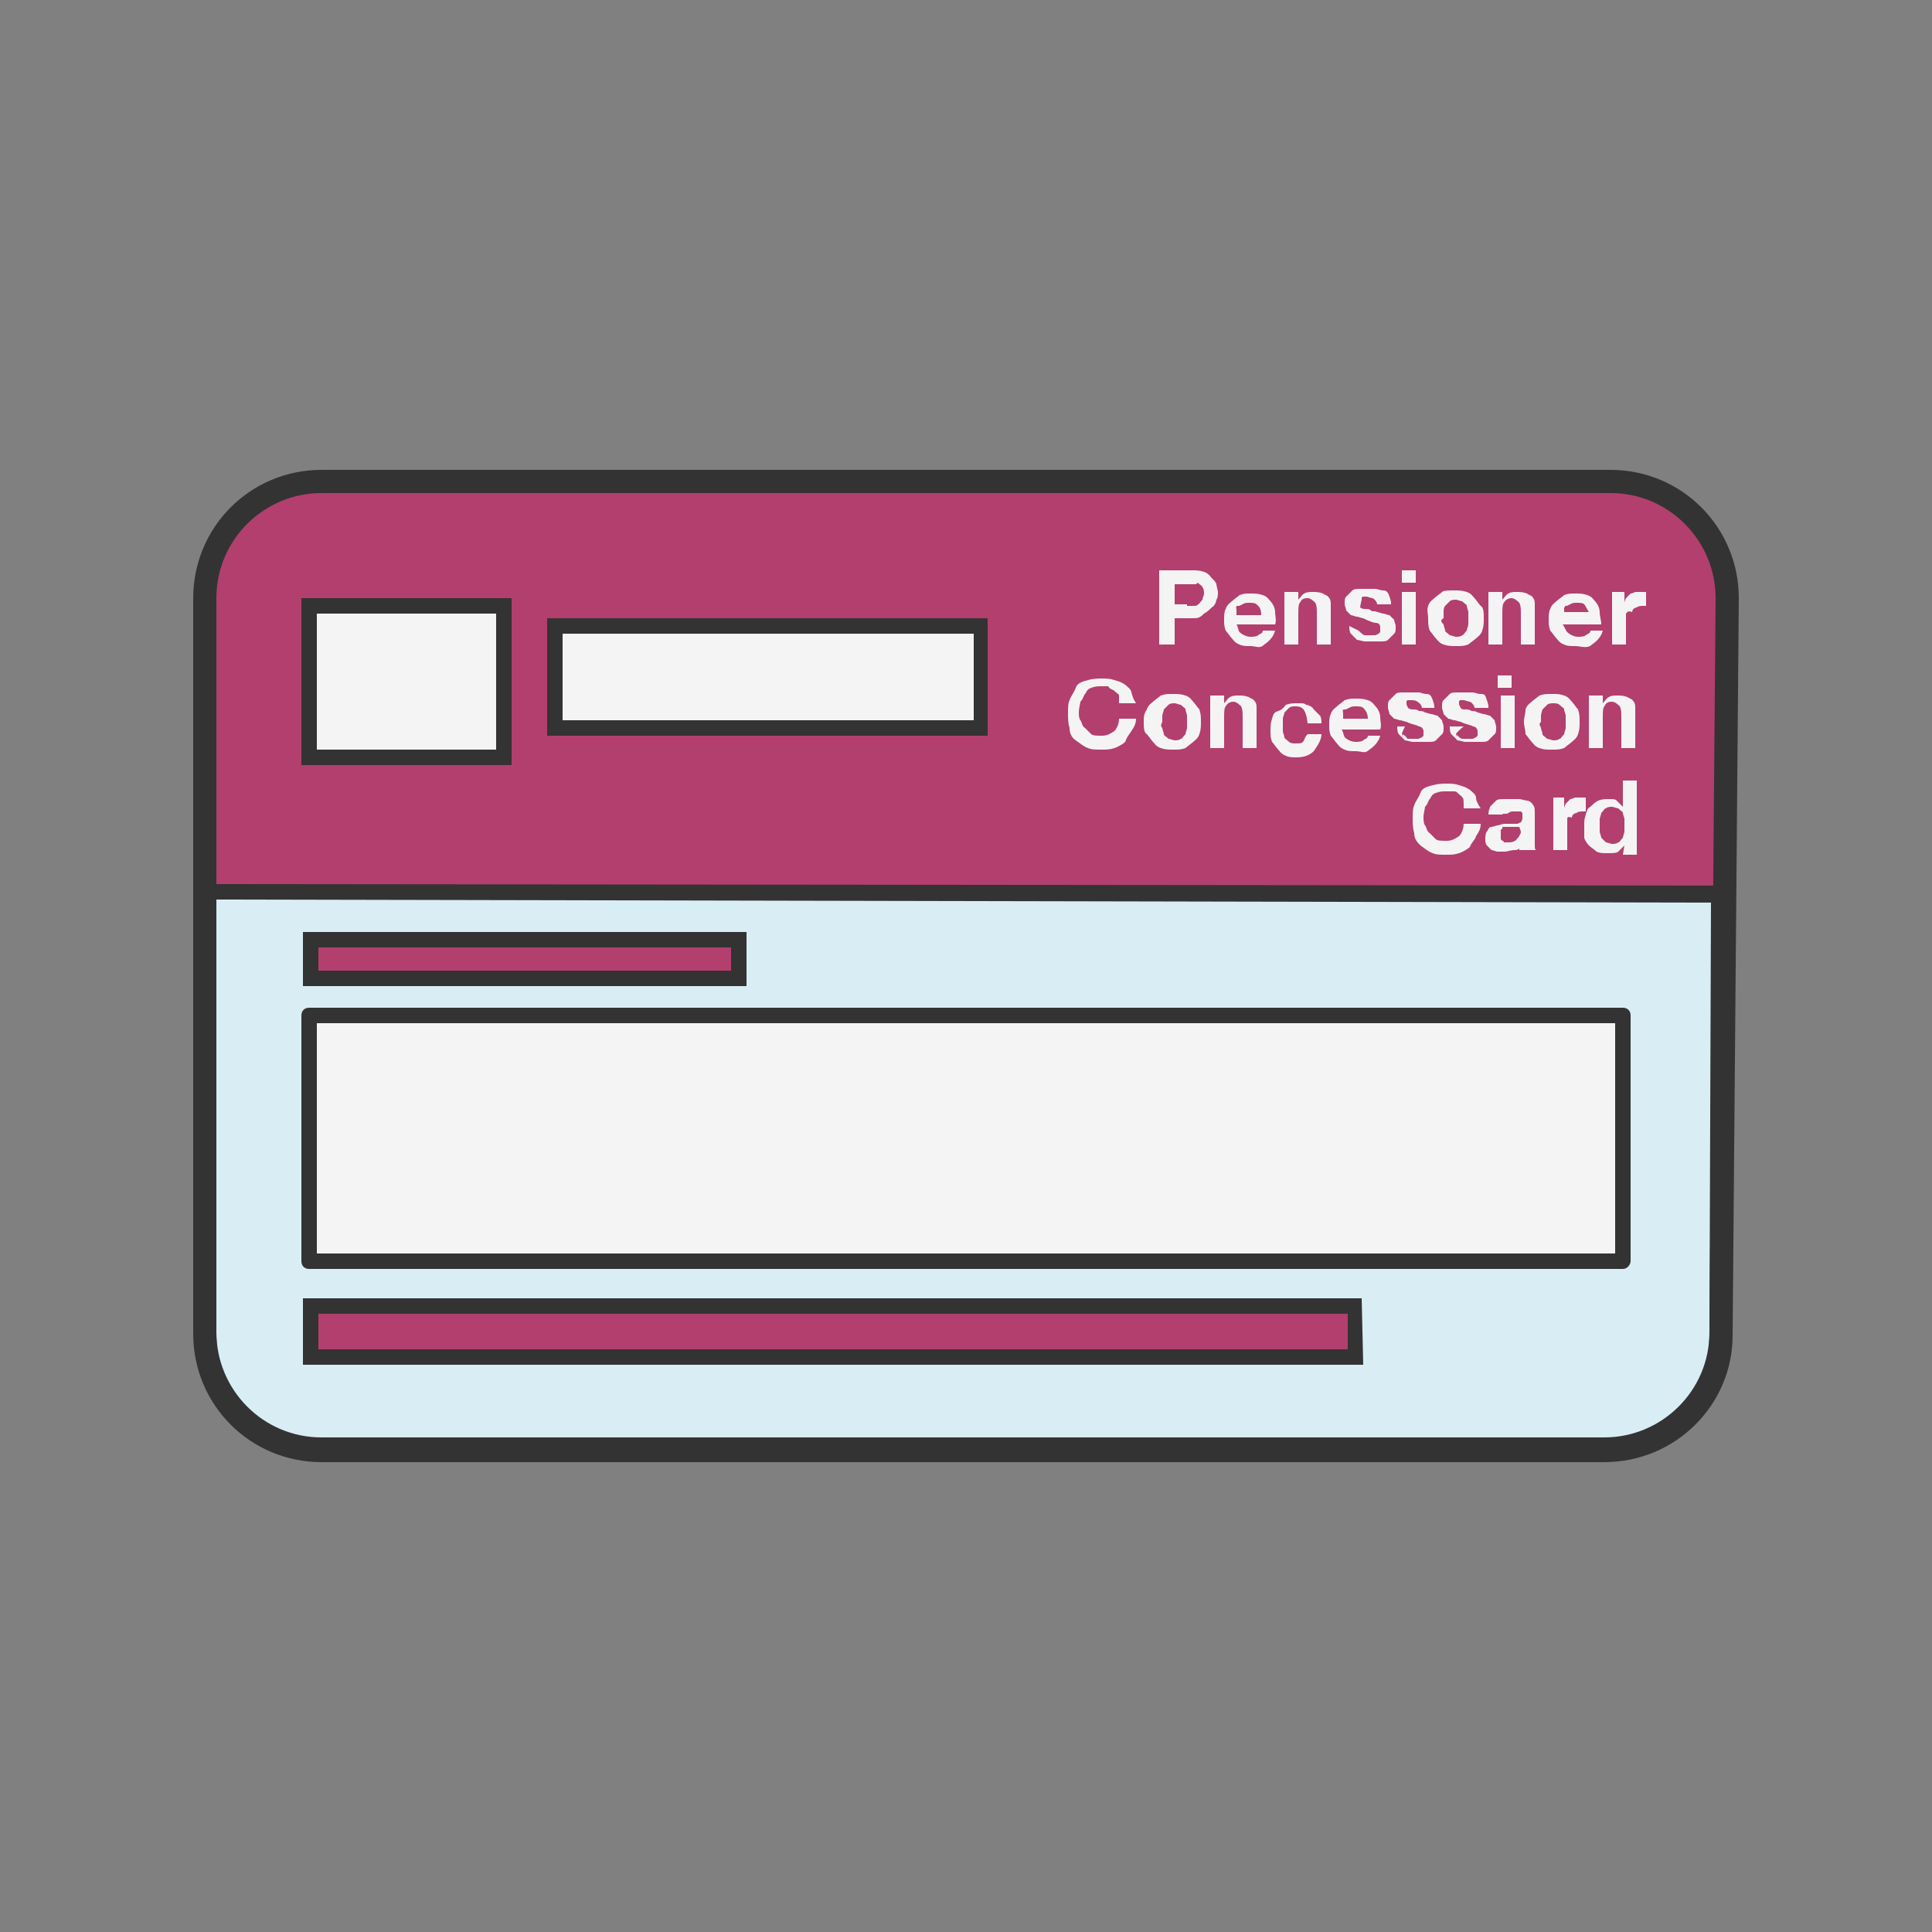 <?xml version="1.0" encoding="utf-8"?>
<svg xmlns="http://www.w3.org/2000/svg" viewBox="0 0 125 125"><rect x="0" y="0" width="125" height="125" fill="#808080" stroke="none"/><style>.bvst0{fill:#333}.bvst1{fill:#b33f6e}.bvst2{fill:#d9edf4}.bvst3{fill:#f4f4f4}</style><path class="bvst0" d="M103.8 94.6h-83c-4.6 0-8.3-3.7-8.3-8.3V38.7c0-4.6 3.7-8.3 8.3-8.3h83.4c4.6 0 8.3 3.7 8.3 8.3l-.4 47.7c0 4.5-3.7 8.2-8.3 8.2zm-83-62.2c-3.5 0-6.3 2.8-6.3 6.3v47.7c0 3.5 2.8 6.3 6.3 6.3h83c3.5 0 6.3-2.8 6.3-6.3l.4-47.7c0-3.5-2.8-6.3-6.3-6.3H20.8z"></path><path class="bvst1" d="M111 86.3c0 4-3.2 7.3-7.3 7.3H20.5c-4 0-7.3-3.2-7.3-7.3V38.7c0-4 3.2-7.3 7.3-7.3h83.6c4 0 7.3 3.2 7.3 7.3l-.4 47.6z"></path><path class="bvst2" d="M111.2 57.9l-.1 28.3c0 4-3.2 7.3-7.3 7.3h-83c-4 0-7.3-3.2-7.3-7.3V57.7l97.7.2z"></path><path class="bvst0" d="M103.8 94h-83c-4.3 0-7.8-3.5-7.8-7.8v-29l98.7.1-.1 28.8c0 4.4-3.5 7.9-7.8 7.9zM14 58.2v28c0 3.7 3 6.8 6.8 6.8h83c3.7 0 6.8-3 6.8-6.8l.1-27.8-96.7-.2z"></path><path class="bvst3" d="M35.9 40.5h27.5v6.6H35.9z"></path><path class="bvst0" d="M63.9 47.6H35.4V40h28.5v7.6zm-27.5-1H63V41H36.4v5.6z"></path><path class="bvst3" d="M20 39.2h12.6V49H20z"></path><path class="bvst0" d="M33.1 49.5H19.5V38.7h13.6v10.8zm-12.6-1h11.6v-8.8H20.5v8.8z"></path><path class="bvst1" d="M20.1 60.8h27.7v2.5H20.1z"></path><path class="bvst0" d="M48.3 63.8H19.6v-3.5h28.7v3.5zm-27.7-1h26.7v-1.5H20.6v1.5z"></path><path class="bvst1" d="M20.1 84.5h67.6v3.3H20.1z"></path><path class="bvst0" d="M88.2 88.3H19.6V84h68.5l.1 4.3zm-67.6-1h66.6V85H20.6v2.3z"></path><path class="bvst3" d="M20 65.7h85v15.9H20z"></path><path class="bvst0" d="M105 82.1H20c-.3 0-.5-.2-.5-.5V65.7c0-.3.2-.5.5-.5h85c.3 0 .5.2.5.5v15.9c0 .2-.2.5-.5.5zm-84.5-1h84V66.2h-84v14.9z"></path><path class="bvst0" d="M103.8 94.1h-83c-4.3 0-7.8-3.5-7.8-7.8V38.7c0-4.3 3.5-7.8 7.8-7.8h83.4c4.3 0 7.8 3.5 7.8 7.8l-.4 47.7c0 4.2-3.5 7.7-7.8 7.7zm-83-62.2c-3.7 0-6.8 3-6.8 6.8v47.7c0 3.7 3 6.8 6.8 6.8h83c3.7 0 6.8-3 6.8-6.8l.4-47.7c0-3.7-3-6.8-6.8-6.8H20.8z"></path><g><path class="bvst3" d="M77.1 36.9c.3 0 .5 0 .8.1s.4.3.5.4c.1.1.3.3.3.4 0 .1.1.4.1.5s0 .4-.1.5c0 .1-.1.4-.3.5-.1.1-.3.3-.5.4-.3.3-.4.3-.8.3H76v1.7h-1v-4.8h2.1zm-.3 2.3h.4c.1 0 .3 0 .3-.1.1 0 .1-.1.3-.3 0-.1.1-.3.1-.4 0-.1 0-.3-.1-.4 0-.1-.1-.1-.3-.3-.1.1-.1.1-.3.1H76v1.3h.8v.1zm3.4 1.7c.1.1.4.3.7.3.1 0 .4 0 .5-.1s.3-.1.3-.3h.8c-.1.4-.4.7-.7.9-.3.3-.5.1-.9.1-.3 0-.5 0-.7-.1-.3-.1-.4-.3-.5-.4-.1-.1-.3-.4-.4-.5-.1-.3-.1-.4-.1-.7s0-.5.1-.7c.1-.3.3-.4.4-.5s.4-.3.5-.4c.3-.1.4-.1.7-.1.3 0 .5 0 .8.1s.4.3.5.4c.1.1.3.4.3.7s.1.5 0 .8H80c.1.1.1.4.2.5zm1.1-1.8c-.1-.1-.3-.1-.5-.1-.1 0-.3 0-.4.1-.1 0-.1.1-.3.1s-.1.1-.1.3v.3h1.6c0-.5-.2-.6-.3-.7zm2.7-.8v.5c.1-.1.3-.4.4-.4.1-.1.4-.1.5-.1.3 0 .4 0 .7.1.1.1.3.1.4.3.1.1.1.3.1.4v2.6h-.9v-2c0-.3 0-.5-.1-.7-.1-.1-.3-.3-.5-.3-.3 0-.4.1-.5.3-.1.1-.1.4-.1.8v1.9h-.9v-3.4h.9zm3.9 2.5c0 .1.2.1 0 0 .1.1.3.3.4.3h.6c.1 0 .1 0 .3-.1l.1-.1v-.3c0-.2-.1-.3-.3-.3-.1 0-.4-.1-.8-.3-.1 0-.3-.1-.4-.1s-.3-.1-.4-.1l-.3-.3c0-.1-.1-.3-.1-.4 0-.3 0-.4.1-.5l.4-.4c.1-.1.3-.1.5-.1h1c.1 0 .3.1.5.1s.3.1.4.4c.1.3.1.3.1.5h-.9c0-.1-.1-.3-.3-.4-.1 0-.3-.1-.4-.1h-.2s-.1 0-.1.1v.1c-.1.4-.1.5-.1.5s.1.1.3.1.3 0 .4.1.3 0 .4.1c.1 0 .3.1.4.1s.3.1.4.1l.3.3c0 .1.1.3.1.4 0 .3 0 .4-.1.5l-.4.4c-.1.1-.3.1-.5.1h-1c-.1 0-.4-.1-.5-.1l-.4-.4c-.1-.1-.1-.4-.1-.5l.6.3c0-.2 0 0 0 0zm2.8-3.1v-.8h.9v.8h-.9zm.9.6v3.4h-.9v-3.4h.9zm.8.9c.1-.3.3-.4.4-.5s.4-.3.5-.4c.1-.1.4-.1.8-.1.3 0 .5 0 .8.1s.4.3.5.4c.1.1.3.4.4.5.2.1.2.5.2.8s0 .5-.1.8-.3.4-.4.5-.4.3-.5.4c-.3.1-.4.1-.8.1-.3 0-.5 0-.8-.1s-.4-.3-.5-.4c-.1-.1-.3-.4-.4-.5-.1-.3-.1-.5-.1-.8s-.1-.5 0-.8zm1 1.2c0 .1.1.3.1.4 0 .1.1.1.3.3.1 0 .3.1.4.1s.3 0 .4-.1c.1 0 .1-.1.3-.3 0-.1.1-.3.1-.4v-.8c0-.1-.1-.3-.1-.4s-.1-.1-.3-.3c-.1 0-.3-.1-.4-.1s-.3 0-.4.1l-.3.3c-.1.1-.1.3-.1.4v.4c-.2.1-.2.2 0 .4zm3.8-2.1v.5c.1-.1.3-.4.4-.4.1-.1.4-.1.5-.1.3 0 .4 0 .7.1.1.1.3.1.4.3.1.1.1.3.1.4v2.6h-.9v-2c0-.3 0-.5-.1-.7-.1-.1-.3-.3-.5-.3s-.4.1-.5.3c-.1.1-.1.4-.1.8v1.9h-.9v-3.4h.9zm4.2 2.6c.1.1.4.3.7.3.1 0 .4 0 .5-.1s.3-.1.3-.3h.8c-.1.4-.4.7-.7.9-.3.3-.7.1-1.1.1-.3 0-.5 0-.7-.1-.3-.1-.4-.3-.5-.4-.1-.1-.3-.4-.4-.5-.1-.3-.1-.4-.1-.7s0-.5.1-.7c.1-.3.3-.4.4-.5s.4-.3.5-.4c.3-.1.4-.1.7-.1.3 0 .5 0 .8.1s.4.3.5.4c.1.1.3.4.3.7s.1.5.1.8h-2.5c.1.1.2.4.3.5zm1.1-1.8c-.1-.1-.3-.1-.5-.1-.1 0-.3 0-.4.1-.1 0-.1.1-.3.1-.1 0 0 .1-.1.1v.3h1.6c-.2-.3-.2-.4-.3-.5zm2.6-.8v.7c0-.1.1-.3.1-.3l.3-.3c.1 0 .3-.1.3-.1h.7v.9h-.2c-.1 0-.3 0-.4.1-.1 0-.3.1-.3.3-.3-.1-.3 0-.4.1v2h-.9v-3.4h.8zM72.4 45c0-.1-.1-.1-.3-.3-.1-.1-.3-.1-.4-.3h-.4c-.3 0-.4 0-.7.1-.3.1-.3.3-.4.4-.1.1-.1.3-.3.5 0 .1-.1.4-.1.7 0 .1 0 .4.1.5s.1.4.3.5l.4.4c.1.1.4.1.7.1.3 0 .5-.1.8-.3.1-.1.3-.4.3-.8h1.1c0 .3-.1.5-.3.8s-.3.4-.4.7c-.1.1-.4.3-.7.4s-.5.1-.8.1c-.4 0-.7 0-.9-.1-.3-.1-.5-.3-.8-.5s-.4-.5-.4-.8c-.1-.3-.1-.7-.1-.9 0-.4 0-.7.1-.9.1-.3.3-.5.4-.8s.4-.4.8-.5c.3-.1.7-.1.9-.1.3 0 .5 0 .8.1s.4.1.7.3c.1.1.4.3.4.5.1.3.1.4.3.7h-1.1V45zm1.8.9c.1-.3.3-.4.4-.5s.4-.3.5-.4c.3-.1.4-.1.8-.1.3 0 .5 0 .8.1s.4.3.5.4c.1.1.3.4.4.5.1.3.1.5.1.8s0 .5-.1.8-.3.4-.4.5-.4.3-.5.4c-.3.1-.4.1-.8.1-.3 0-.5 0-.8-.1s-.4-.3-.5-.4c-.1-.1-.3-.4-.4-.5-.2-.1-.2-.5-.2-.8s0-.5.2-.8zm1 1.2c0 .1.1.3.1.4 0 .1.1.1.3.3.1 0 .3.1.4.1s.3 0 .4-.1c.1 0 .1-.1.3-.3 0-.1.1-.3.1-.4v-.8c0-.1-.1-.3-.1-.4s-.1-.1-.3-.3c-.1 0-.3-.1-.4-.1s-.3 0-.4.1l-.3.3c0 .1-.1.3-.1.4v.4c-.1.2-.1.3 0 .4zm4-2.1v.5c.1-.1.3-.4.4-.4.1-.1.4-.1.5-.1.3 0 .4 0 .7.1.1.1.3.1.4.3.1.1.1.3.1.4v2.6h-.9v-2c0-.3 0-.5-.1-.7-.1-.1-.3-.3-.5-.3s-.4.1-.5.3c-.1.1-.1.4-.1.8v1.9h-.9V45h.9zm4.6.7c-.1 0-.3 0-.4.1l-.3.3c0 .1-.1.3-.1.4v.8c0 .1.1.3.1.4s.1.1.3.3c.1.1.3.1.4.1.3 0 .4 0 .5-.1s.1-.3.3-.5h.9c0 .4-.3.8-.5 1.1-.3.3-.7.4-1.1.4-.3 0-.5 0-.7-.1-.3-.1-.4-.3-.5-.4-.1-.1-.3-.4-.4-.5-.1-.3-.1-.4-.1-.7s0-.5.1-.8.1-.4.4-.5.4-.3.5-.4c.3-.1.4-.1.8-.1.3 0 .4 0 .5.1.1 0 .4.1.5.3l.4.4c.1.1.1.4.1.5h-.9c-.1-1-.4-1.1-.8-1.1zm3.2 2c.1.1.4.3.7.3.1 0 .4 0 .5-.1s.3-.1.3-.3h.8c-.1.4-.4.7-.7.9-.3.3-.5.1-.9.1-.3 0-.5 0-.7-.1-.3-.1-.4-.3-.5-.4-.1-.1-.3-.4-.4-.5-.1-.3-.1-.4-.1-.7s0-.5.1-.7c.1-.3.3-.4.4-.5s.4-.3.5-.4c.3-.1.4-.1.7-.1s.5 0 .8.1.4.3.5.4c.1.1.3.4.3.7s.1.5 0 .8h-2.5c.1.1.1.3.2.5zm1.2-1.9c-.1-.1-.3-.1-.5-.1-.1 0-.3 0-.4.1-.1 0-.1.1-.3.1s-.1.1-.1.3v.3h1.6c0-.4-.2-.6-.3-.7zm2.5 1.7c0 .2.1.2 0 0 .3.1.3.3.4.3h.6c.1 0 .1 0 .3-.1l.1-.1v-.3c0-.1-.1-.3-.3-.3-.1-.1-.4-.1-.8-.3-.1 0-.3-.1-.4-.1s-.3-.1-.4-.1l-.3-.3c0-.1-.1-.3-.1-.4 0-.3 0-.4.1-.5l.4-.4c.1-.1.3-.1.5-.1h1c.1 0 .3.1.5.1s.3.1.4.4c.1.3.1.3.1.5H92c0-.1-.1-.3-.3-.4-.1-.1-.3-.1-.4-.1h-.2s-.1 0-.1.1v.1c0 .1 0 .1.1.3 0 0 .1.1.3.1s.3 0 .4.1c.1 0 .3 0 .4.1.1 0 .3.1.4.1s.3.1.4.1l.3.3c0 .1.1.3.1.4 0 .3 0 .4-.1.5l-.4.4c-.1.1-.3.1-.5.1h-1c-.1 0-.4-.1-.5-.1l-.4-.4c-.1-.1-.1-.4-.1-.5h.5c-.2.4-.2.5-.2.5zm3.5 0c0 .2.1.2 0 0 .1.1.3.3.4.3h.6c.1 0 .1 0 .3-.1l.1-.1v-.3c0-.1-.1-.3-.3-.3-.1-.1-.4-.1-.8-.3-.1 0-.3-.1-.4-.1s-.3-.1-.4-.1l-.3-.3c0-.1-.1-.3-.1-.4 0-.3 0-.4.1-.5l.4-.4c.1-.1.3-.1.5-.1h1c.1 0 .3.1.5.1.3 0 .3.1.4.4.1.3.1.3.1.5h-.9c0-.1-.1-.3-.3-.4-.1 0-.3-.1-.4-.1h-.2s-.1 0-.1.1v.1c0 .1 0 .1.1.3.1.1.1.1.3.1.1 0 .3 0 .4.1.1 0 .3 0 .4.1.1 0 .3.1.4.1s.3.1.4.1l.3.3c0 .1.1.3.1.4 0 .3 0 .4-.1.5l-.4.4c-.1.1-.3.1-.5.1h-1c-.1 0-.4-.1-.5-.1l-.4-.4c-.1-.1-.1-.4-.1-.5h.9c-.5.4-.5.5-.5.5zm2.7-3v-.8h.9v.8h-.9zm1.1.5v3.4h-.9V45h.9zm.7.9c.1-.3.3-.4.4-.5s.4-.3.5-.4c.3-.1.4-.1.8-.1s.5 0 .8.1.4.3.5.4c.1.1.3.4.4.5.1.3.1.5.1.8s0 .5-.1.8-.3.4-.4.5-.4.3-.5.4c-.3.1-.4.1-.8.1s-.5 0-.8-.1-.4-.3-.5-.4c-.1-.1-.3-.4-.4-.5 0-.3-.1-.5-.1-.8s.1-.5.1-.8zm1 1.2c0 .1.1.3.1.4 0 .1.1.1.3.3.1 0 .3.1.4.1s.3 0 .4-.1c.1 0 .1-.1.3-.3 0-.1.1-.3.1-.4v-.8c0-.1-.1-.3-.1-.4s-.1-.1-.3-.3c-.1-.1-.3-.1-.4-.1s-.3 0-.4.1l-.3.3s-.1.3-.1.4v.4c-.2.2 0 .3 0 .4zm4-2.1v.5c.1-.1.3-.4.4-.4.1-.1.4-.1.5-.1.3 0 .4 0 .7.1.1.1.3.1.4.3.1.1.1.3.1.4v2.6h-.9v-2c0-.3 0-.5-.1-.7-.1-.1-.3-.3-.5-.3-.3 0-.4.1-.5.3-.1.1-.1.4-.1.8v1.9h-.9V45h.9zm-9.1 6.6c0-.1-.1-.1-.3-.3-.1-.1-.1-.1-.3-.1h-.4c-.3 0-.4 0-.7.1-.3.1-.3.3-.4.4s-.1.3-.3.5c0 .1-.1.4-.1.7 0 .1 0 .4.1.5s.1.4.3.5l.4.4c.1.1.4.1.7.1.3 0 .5-.1.8-.3.1-.1.3-.4.3-.8h1.1c0 .3-.1.5-.3.8-.1.3-.3.4-.4.7-.1.1-.4.3-.7.4-.3.1-.5.1-.8.1-.4 0-.7 0-.9-.1-.3-.1-.5-.3-.8-.5-.3-.3-.4-.5-.4-.8-.1-.3-.1-.7-.1-.9 0-.4 0-.7.1-.9.1-.3.3-.5.4-.8s.4-.4.8-.5.7-.1.9-.1c.3 0 .5 0 .8.1s.4.1.7.3c.1.1.4.3.4.5s.1.4.3.7h-1.1c0-.5 0-.7-.1-.7zm1.8.6l.4-.4c.1-.1.3-.1.5-.1h1c.1 0 .4.1.5.1s.3.1.4.3c.1.1.1.3.1.5v2.1c0 .1 0 .3.1.3h-1.1v-.2c.1 0 0 .2-.3.2s-.4.1-.7.1h-.4c-.1 0-.3-.1-.4-.1l-.3-.3c-.1-.1-.1-.3-.1-.4 0-.1 0-.4.1-.5s.1-.3.3-.3c.1 0 .3-.1.4-.1s.3-.1.4-.1h.8c.1 0 .1 0 .3-.1 0 0 .1-.1.1-.3v-.3l-.1-.1H98c-.2 0-.3 0-.4.1s-.4 0-.4.1h-.9c0-.3.1-.4.1-.5zm1.9 1.3h-1c-.1 0-.1 0-.1.1l-.1.1v.6l.1.1s.1 0 .1.1h.3c.1 0 .3 0 .4-.1.1 0 .1-.1.3-.3 0-.1.1-.1.1-.3l-.1-.3.1-.3c0 .3 0 .3-.1.3zm2.9-1.9v.7c0-.1.1-.3.1-.3l.3-.3c.1 0 .3-.1.3-.1h.7v.9h-.2c-.1 0-.3 0-.4.1-.1 0-.3.1-.3.3-.3-.1-.3 0-.3.1v2h-.9v-3.4h.7zm3.9 3.1l-.4.4c-.1.1-.4.1-.7.1s-.5 0-.7-.1c-.1-.1-.4-.3-.5-.4s-.3-.4-.3-.5v-.8c0-.3 0-.4.1-.7s.1-.4.3-.5c.1-.1.3-.3.5-.4.3-.1.4-.1.7-.1.3 0 .4 0 .5.1l.4.4v-1.7h.9v4.8h-.9l.1-.6zm0-1.7c0-.1-.1-.3-.1-.4 0-.1-.1-.1-.3-.3-.1 0-.3-.1-.4-.1s-.3 0-.4.1c-.1 0-.1.1-.3.3 0 .1-.1.3-.1.4v.8c0 .1.1.3.1.4l.3.3c.1 0 .3.1.4.1s.3 0 .4-.1c.1 0 .1-.1.3-.3 0-.1.1-.3.1-.4V53z"></path></g></svg>